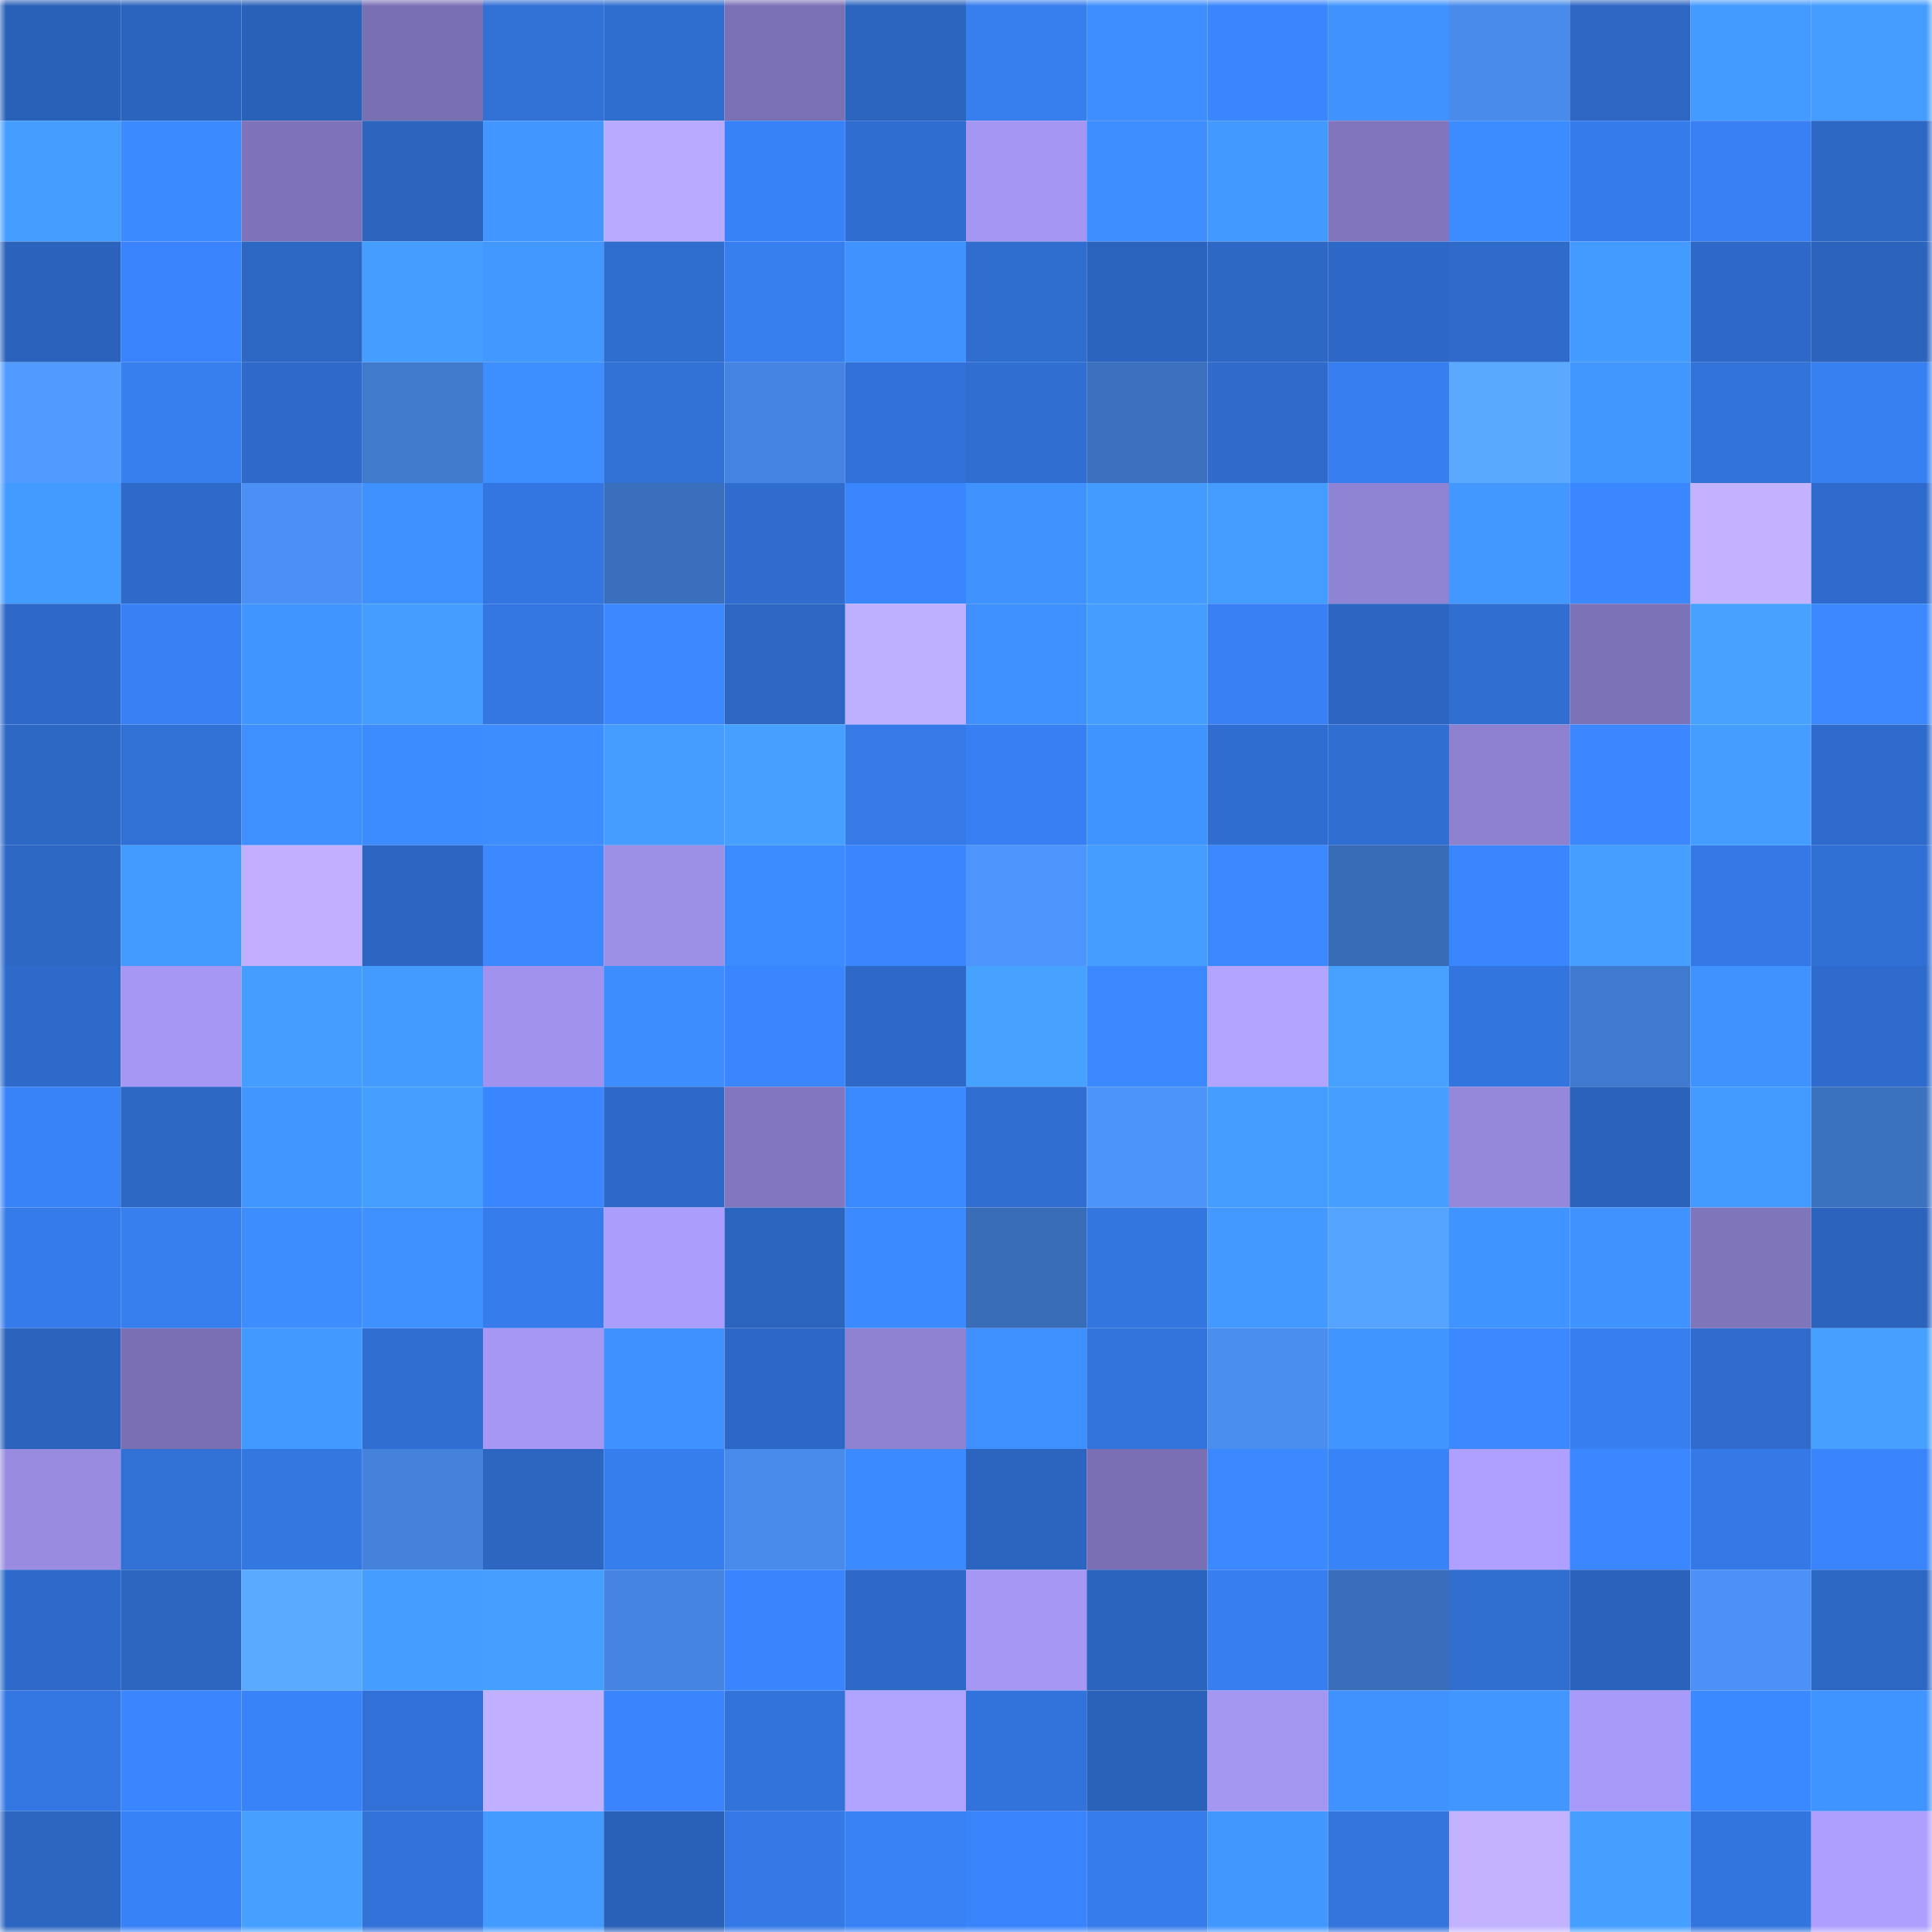 <svg viewBox="0 0 160 160" fill="none" role="img" xmlns="http://www.w3.org/2000/svg" width="240" height="240" name="basenames%2Cbtech.base.eth"><mask id="201294969" mask-type="alpha" maskUnits="userSpaceOnUse" x="0" y="0" width="160" height="160"><rect width="160" height="160" fill="#FFFFFF"></rect></mask><g mask="url(#201294969)"><rect x="0" y="0" width="10" height="10" fill="#2a61b8"></rect><rect x="10" y="0" width="10" height="10" fill="#2b64be"></rect><rect x="20" y="0" width="10" height="10" fill="#2a61b8"></rect><rect x="30" y="0" width="10" height="10" fill="#796fb3"></rect><rect x="40" y="0" width="10" height="10" fill="#3170d5"></rect><rect x="50" y="0" width="10" height="10" fill="#2f6dcf"></rect><rect x="60" y="0" width="10" height="10" fill="#7a70b4"></rect><rect x="70" y="0" width="10" height="10" fill="#2c65c0"></rect><rect x="80" y="0" width="10" height="10" fill="#377eef"></rect><rect x="90" y="0" width="10" height="10" fill="#3e8eff"></rect><rect x="100" y="0" width="10" height="10" fill="#3a86fe"></rect><rect x="110" y="0" width="10" height="10" fill="#4093ff"></rect><rect x="120" y="0" width="10" height="10" fill="#488bea"></rect><rect x="130" y="0" width="10" height="10" fill="#2d67c3"></rect><rect x="140" y="0" width="10" height="10" fill="#439aff"></rect><rect x="150" y="0" width="10" height="10" fill="#449cff"></rect><rect x="0" y="10" width="10" height="10" fill="#459eff"></rect><rect x="10" y="10" width="10" height="10" fill="#3c8aff"></rect><rect x="20" y="10" width="10" height="10" fill="#7e73ba"></rect><rect x="30" y="10" width="10" height="10" fill="#2c64be"></rect><rect x="40" y="10" width="10" height="10" fill="#4196ff"></rect><rect x="50" y="10" width="10" height="10" fill="#baaaff"></rect><rect x="60" y="10" width="10" height="10" fill="#3882f7"></rect><rect x="70" y="10" width="10" height="10" fill="#2f6dd0"></rect><rect x="80" y="10" width="10" height="10" fill="#a496f2"></rect><rect x="90" y="10" width="10" height="10" fill="#3e8eff"></rect><rect x="100" y="10" width="10" height="10" fill="#4299ff"></rect><rect x="110" y="10" width="10" height="10" fill="#8176be"></rect><rect x="120" y="10" width="10" height="10" fill="#3c8bff"></rect><rect x="130" y="10" width="10" height="10" fill="#357bea"></rect><rect x="140" y="10" width="10" height="10" fill="#3880f3"></rect><rect x="150" y="10" width="10" height="10" fill="#2d67c4"></rect><rect x="0" y="20" width="10" height="10" fill="#2b62bb"></rect><rect x="10" y="20" width="10" height="10" fill="#3984fb"></rect><rect x="20" y="20" width="10" height="10" fill="#2d67c4"></rect><rect x="30" y="20" width="10" height="10" fill="#449dff"></rect><rect x="40" y="20" width="10" height="10" fill="#4298ff"></rect><rect x="50" y="20" width="10" height="10" fill="#2f6dcf"></rect><rect x="60" y="20" width="10" height="10" fill="#377eef"></rect><rect x="70" y="20" width="10" height="10" fill="#3f92ff"></rect><rect x="80" y="20" width="10" height="10" fill="#2f6dcf"></rect><rect x="90" y="20" width="10" height="10" fill="#2b64be"></rect><rect x="100" y="20" width="10" height="10" fill="#2d68c5"></rect><rect x="110" y="20" width="10" height="10" fill="#2d68c6"></rect><rect x="120" y="20" width="10" height="10" fill="#2e6bcb"></rect><rect x="130" y="20" width="10" height="10" fill="#439bff"></rect><rect x="140" y="20" width="10" height="10" fill="#2e69c7"></rect><rect x="150" y="20" width="10" height="10" fill="#2b63bd"></rect><rect x="0" y="30" width="10" height="10" fill="#519bff"></rect><rect x="10" y="30" width="10" height="10" fill="#377eef"></rect><rect x="20" y="30" width="10" height="10" fill="#2e6aca"></rect><rect x="30" y="30" width="10" height="10" fill="#3f7acd"></rect><rect x="40" y="30" width="10" height="10" fill="#3d8eff"></rect><rect x="50" y="30" width="10" height="10" fill="#3171d6"></rect><rect x="60" y="30" width="10" height="10" fill="#4584e0"></rect><rect x="70" y="30" width="10" height="10" fill="#3171d7"></rect><rect x="80" y="30" width="10" height="10" fill="#306ed1"></rect><rect x="90" y="30" width="10" height="10" fill="#3a70bd"></rect><rect x="100" y="30" width="10" height="10" fill="#2e6bcb"></rect><rect x="110" y="30" width="10" height="10" fill="#377ff0"></rect><rect x="120" y="30" width="10" height="10" fill="#58a9ff"></rect><rect x="130" y="30" width="10" height="10" fill="#4297ff"></rect><rect x="140" y="30" width="10" height="10" fill="#3273da"></rect><rect x="150" y="30" width="10" height="10" fill="#3780f2"></rect><rect x="0" y="40" width="10" height="10" fill="#439aff"></rect><rect x="10" y="40" width="10" height="10" fill="#2e6ac9"></rect><rect x="20" y="40" width="10" height="10" fill="#4b90f4"></rect><rect x="30" y="40" width="10" height="10" fill="#3f91ff"></rect><rect x="40" y="40" width="10" height="10" fill="#3376e1"></rect><rect x="50" y="40" width="10" height="10" fill="#3a6fbc"></rect><rect x="60" y="40" width="10" height="10" fill="#2f6ccd"></rect><rect x="70" y="40" width="10" height="10" fill="#3a86fe"></rect><rect x="80" y="40" width="10" height="10" fill="#4093ff"></rect><rect x="90" y="40" width="10" height="10" fill="#439aff"></rect><rect x="100" y="40" width="10" height="10" fill="#449cff"></rect><rect x="110" y="40" width="10" height="10" fill="#8f83d3"></rect><rect x="120" y="40" width="10" height="10" fill="#4298ff"></rect><rect x="130" y="40" width="10" height="10" fill="#3b87ff"></rect><rect x="140" y="40" width="10" height="10" fill="#c3b2ff"></rect><rect x="150" y="40" width="10" height="10" fill="#2f6bcc"></rect><rect x="0" y="50" width="10" height="10" fill="#2e69c8"></rect><rect x="10" y="50" width="10" height="10" fill="#3880f3"></rect><rect x="20" y="50" width="10" height="10" fill="#4195ff"></rect><rect x="30" y="50" width="10" height="10" fill="#449dff"></rect><rect x="40" y="50" width="10" height="10" fill="#3477e2"></rect><rect x="50" y="50" width="10" height="10" fill="#3c89ff"></rect><rect x="60" y="50" width="10" height="10" fill="#2d67c3"></rect><rect x="70" y="50" width="10" height="10" fill="#bfafff"></rect><rect x="80" y="50" width="10" height="10" fill="#3f90ff"></rect><rect x="90" y="50" width="10" height="10" fill="#459eff"></rect><rect x="100" y="50" width="10" height="10" fill="#3880f4"></rect><rect x="110" y="50" width="10" height="10" fill="#2c66c2"></rect><rect x="120" y="50" width="10" height="10" fill="#306ed1"></rect><rect x="130" y="50" width="10" height="10" fill="#7c72b7"></rect><rect x="140" y="50" width="10" height="10" fill="#46a1ff"></rect><rect x="150" y="50" width="10" height="10" fill="#3b88ff"></rect><rect x="0" y="60" width="10" height="10" fill="#2d68c5"></rect><rect x="10" y="60" width="10" height="10" fill="#3170d5"></rect><rect x="20" y="60" width="10" height="10" fill="#3e8fff"></rect><rect x="30" y="60" width="10" height="10" fill="#3c8bff"></rect><rect x="40" y="60" width="10" height="10" fill="#3d8dff"></rect><rect x="50" y="60" width="10" height="10" fill="#449dff"></rect><rect x="60" y="60" width="10" height="10" fill="#45a0ff"></rect><rect x="70" y="60" width="10" height="10" fill="#357ae7"></rect><rect x="80" y="60" width="10" height="10" fill="#377ff2"></rect><rect x="90" y="60" width="10" height="10" fill="#4094ff"></rect><rect x="100" y="60" width="10" height="10" fill="#2f6dd0"></rect><rect x="110" y="60" width="10" height="10" fill="#306ed2"></rect><rect x="120" y="60" width="10" height="10" fill="#8d81cf"></rect><rect x="130" y="60" width="10" height="10" fill="#3b87ff"></rect><rect x="140" y="60" width="10" height="10" fill="#449dff"></rect><rect x="150" y="60" width="10" height="10" fill="#2f6bcc"></rect><rect x="0" y="70" width="10" height="10" fill="#2d67c4"></rect><rect x="10" y="70" width="10" height="10" fill="#439aff"></rect><rect x="20" y="70" width="10" height="10" fill="#c0b0ff"></rect><rect x="30" y="70" width="10" height="10" fill="#2c66c2"></rect><rect x="40" y="70" width="10" height="10" fill="#3c89ff"></rect><rect x="50" y="70" width="10" height="10" fill="#9c8fe6"></rect><rect x="60" y="70" width="10" height="10" fill="#3d8cff"></rect><rect x="70" y="70" width="10" height="10" fill="#3a86fe"></rect><rect x="80" y="70" width="10" height="10" fill="#4e96fe"></rect><rect x="90" y="70" width="10" height="10" fill="#459eff"></rect><rect x="100" y="70" width="10" height="10" fill="#3b88ff"></rect><rect x="110" y="70" width="10" height="10" fill="#386cb7"></rect><rect x="120" y="70" width="10" height="10" fill="#3a86fe"></rect><rect x="130" y="70" width="10" height="10" fill="#459fff"></rect><rect x="140" y="70" width="10" height="10" fill="#3579e6"></rect><rect x="150" y="70" width="10" height="10" fill="#306fd4"></rect><rect x="0" y="80" width="10" height="10" fill="#2e6aca"></rect><rect x="10" y="80" width="10" height="10" fill="#a597f3"></rect><rect x="20" y="80" width="10" height="10" fill="#449dff"></rect><rect x="30" y="80" width="10" height="10" fill="#439bff"></rect><rect x="40" y="80" width="10" height="10" fill="#a193ed"></rect><rect x="50" y="80" width="10" height="10" fill="#3d8dff"></rect><rect x="60" y="80" width="10" height="10" fill="#3a86fe"></rect><rect x="70" y="80" width="10" height="10" fill="#2e69c8"></rect><rect x="80" y="80" width="10" height="10" fill="#46a1ff"></rect><rect x="90" y="80" width="10" height="10" fill="#3b88ff"></rect><rect x="100" y="80" width="10" height="10" fill="#b3a4ff"></rect><rect x="110" y="80" width="10" height="10" fill="#46a1ff"></rect><rect x="120" y="80" width="10" height="10" fill="#3375df"></rect><rect x="130" y="80" width="10" height="10" fill="#407ace"></rect><rect x="140" y="80" width="10" height="10" fill="#3f92ff"></rect><rect x="150" y="80" width="10" height="10" fill="#2f6bcc"></rect><rect x="0" y="90" width="10" height="10" fill="#3983f9"></rect><rect x="10" y="90" width="10" height="10" fill="#2d68c5"></rect><rect x="20" y="90" width="10" height="10" fill="#4197ff"></rect><rect x="30" y="90" width="10" height="10" fill="#459fff"></rect><rect x="40" y="90" width="10" height="10" fill="#3a86fe"></rect><rect x="50" y="90" width="10" height="10" fill="#2e69c7"></rect><rect x="60" y="90" width="10" height="10" fill="#8176bf"></rect><rect x="70" y="90" width="10" height="10" fill="#3c8aff"></rect><rect x="80" y="90" width="10" height="10" fill="#306ed1"></rect><rect x="90" y="90" width="10" height="10" fill="#4d94fa"></rect><rect x="100" y="90" width="10" height="10" fill="#449cff"></rect><rect x="110" y="90" width="10" height="10" fill="#459fff"></rect><rect x="120" y="90" width="10" height="10" fill="#9588db"></rect><rect x="130" y="90" width="10" height="10" fill="#2b63bc"></rect><rect x="140" y="90" width="10" height="10" fill="#439bff"></rect><rect x="150" y="90" width="10" height="10" fill="#3b72c0"></rect><rect x="0" y="100" width="10" height="10" fill="#357be9"></rect><rect x="10" y="100" width="10" height="10" fill="#377eef"></rect><rect x="20" y="100" width="10" height="10" fill="#3d8dff"></rect><rect x="30" y="100" width="10" height="10" fill="#3f91ff"></rect><rect x="40" y="100" width="10" height="10" fill="#367cec"></rect><rect x="50" y="100" width="10" height="10" fill="#ab9dfc"></rect><rect x="60" y="100" width="10" height="10" fill="#2c65bf"></rect><rect x="70" y="100" width="10" height="10" fill="#3c8aff"></rect><rect x="80" y="100" width="10" height="10" fill="#396db8"></rect><rect x="90" y="100" width="10" height="10" fill="#3376e0"></rect><rect x="100" y="100" width="10" height="10" fill="#4399ff"></rect><rect x="110" y="100" width="10" height="10" fill="#55a4ff"></rect><rect x="120" y="100" width="10" height="10" fill="#4094ff"></rect><rect x="130" y="100" width="10" height="10" fill="#4093ff"></rect><rect x="140" y="100" width="10" height="10" fill="#7f75bb"></rect><rect x="150" y="100" width="10" height="10" fill="#2b63bd"></rect><rect x="0" y="110" width="10" height="10" fill="#2b63bd"></rect><rect x="10" y="110" width="10" height="10" fill="#796fb2"></rect><rect x="20" y="110" width="10" height="10" fill="#4299ff"></rect><rect x="30" y="110" width="10" height="10" fill="#306ed2"></rect><rect x="40" y="110" width="10" height="10" fill="#a597f3"></rect><rect x="50" y="110" width="10" height="10" fill="#3f91ff"></rect><rect x="60" y="110" width="10" height="10" fill="#2d68c6"></rect><rect x="70" y="110" width="10" height="10" fill="#8e82d1"></rect><rect x="80" y="110" width="10" height="10" fill="#3f90ff"></rect><rect x="90" y="110" width="10" height="10" fill="#3274dc"></rect><rect x="100" y="110" width="10" height="10" fill="#4a8ef0"></rect><rect x="110" y="110" width="10" height="10" fill="#4195ff"></rect><rect x="120" y="110" width="10" height="10" fill="#3b88ff"></rect><rect x="130" y="110" width="10" height="10" fill="#377ff1"></rect><rect x="140" y="110" width="10" height="10" fill="#2f6ccd"></rect><rect x="150" y="110" width="10" height="10" fill="#45a0ff"></rect><rect x="0" y="120" width="10" height="10" fill="#988be0"></rect><rect x="10" y="120" width="10" height="10" fill="#3170d5"></rect><rect x="20" y="120" width="10" height="10" fill="#3377e1"></rect><rect x="30" y="120" width="10" height="10" fill="#4482dc"></rect><rect x="40" y="120" width="10" height="10" fill="#2c66c1"></rect><rect x="50" y="120" width="10" height="10" fill="#367dee"></rect><rect x="60" y="120" width="10" height="10" fill="#488beb"></rect><rect x="70" y="120" width="10" height="10" fill="#3c8aff"></rect><rect x="80" y="120" width="10" height="10" fill="#2c65c0"></rect><rect x="90" y="120" width="10" height="10" fill="#796fb2"></rect><rect x="100" y="120" width="10" height="10" fill="#3b88ff"></rect><rect x="110" y="120" width="10" height="10" fill="#3983f8"></rect><rect x="120" y="120" width="10" height="10" fill="#afa0ff"></rect><rect x="130" y="120" width="10" height="10" fill="#3b87ff"></rect><rect x="140" y="120" width="10" height="10" fill="#3579e6"></rect><rect x="150" y="120" width="10" height="10" fill="#3984fa"></rect><rect x="0" y="130" width="10" height="10" fill="#2e6ac9"></rect><rect x="10" y="130" width="10" height="10" fill="#2c66c1"></rect><rect x="20" y="130" width="10" height="10" fill="#59abff"></rect><rect x="30" y="130" width="10" height="10" fill="#449dff"></rect><rect x="40" y="130" width="10" height="10" fill="#459fff"></rect><rect x="50" y="130" width="10" height="10" fill="#4585e1"></rect><rect x="60" y="130" width="10" height="10" fill="#3a85fd"></rect><rect x="70" y="130" width="10" height="10" fill="#2e69c8"></rect><rect x="80" y="130" width="10" height="10" fill="#a597f3"></rect><rect x="90" y="130" width="10" height="10" fill="#2b64be"></rect><rect x="100" y="130" width="10" height="10" fill="#377ff1"></rect><rect x="110" y="130" width="10" height="10" fill="#3a6ebb"></rect><rect x="120" y="130" width="10" height="10" fill="#306ed0"></rect><rect x="130" y="130" width="10" height="10" fill="#2b63bc"></rect><rect x="140" y="130" width="10" height="10" fill="#4c92f6"></rect><rect x="150" y="130" width="10" height="10" fill="#2d67c4"></rect><rect x="0" y="140" width="10" height="10" fill="#3477e2"></rect><rect x="10" y="140" width="10" height="10" fill="#3a86ff"></rect><rect x="20" y="140" width="10" height="10" fill="#3983f8"></rect><rect x="30" y="140" width="10" height="10" fill="#3170d6"></rect><rect x="40" y="140" width="10" height="10" fill="#c0b0ff"></rect><rect x="50" y="140" width="10" height="10" fill="#3a85fd"></rect><rect x="60" y="140" width="10" height="10" fill="#3273da"></rect><rect x="70" y="140" width="10" height="10" fill="#b0a2ff"></rect><rect x="80" y="140" width="10" height="10" fill="#3273db"></rect><rect x="90" y="140" width="10" height="10" fill="#2a62ba"></rect><rect x="100" y="140" width="10" height="10" fill="#a497f2"></rect><rect x="110" y="140" width="10" height="10" fill="#4093ff"></rect><rect x="120" y="140" width="10" height="10" fill="#4196ff"></rect><rect x="130" y="140" width="10" height="10" fill="#a89af8"></rect><rect x="140" y="140" width="10" height="10" fill="#3b89ff"></rect><rect x="150" y="140" width="10" height="10" fill="#4094ff"></rect><rect x="0" y="150" width="10" height="10" fill="#2c66c1"></rect><rect x="10" y="150" width="10" height="10" fill="#3882f7"></rect><rect x="20" y="150" width="10" height="10" fill="#46a0ff"></rect><rect x="30" y="150" width="10" height="10" fill="#3272d9"></rect><rect x="40" y="150" width="10" height="10" fill="#439aff"></rect><rect x="50" y="150" width="10" height="10" fill="#2a61b8"></rect><rect x="60" y="150" width="10" height="10" fill="#3579e6"></rect><rect x="70" y="150" width="10" height="10" fill="#3882f6"></rect><rect x="80" y="150" width="10" height="10" fill="#3984fb"></rect><rect x="90" y="150" width="10" height="10" fill="#367cec"></rect><rect x="100" y="150" width="10" height="10" fill="#4297ff"></rect><rect x="110" y="150" width="10" height="10" fill="#3374dd"></rect><rect x="120" y="150" width="10" height="10" fill="#c3b3ff"></rect><rect x="130" y="150" width="10" height="10" fill="#459fff"></rect><rect x="140" y="150" width="10" height="10" fill="#3375df"></rect><rect x="150" y="150" width="10" height="10" fill="#ae9fff"></rect></g></svg>